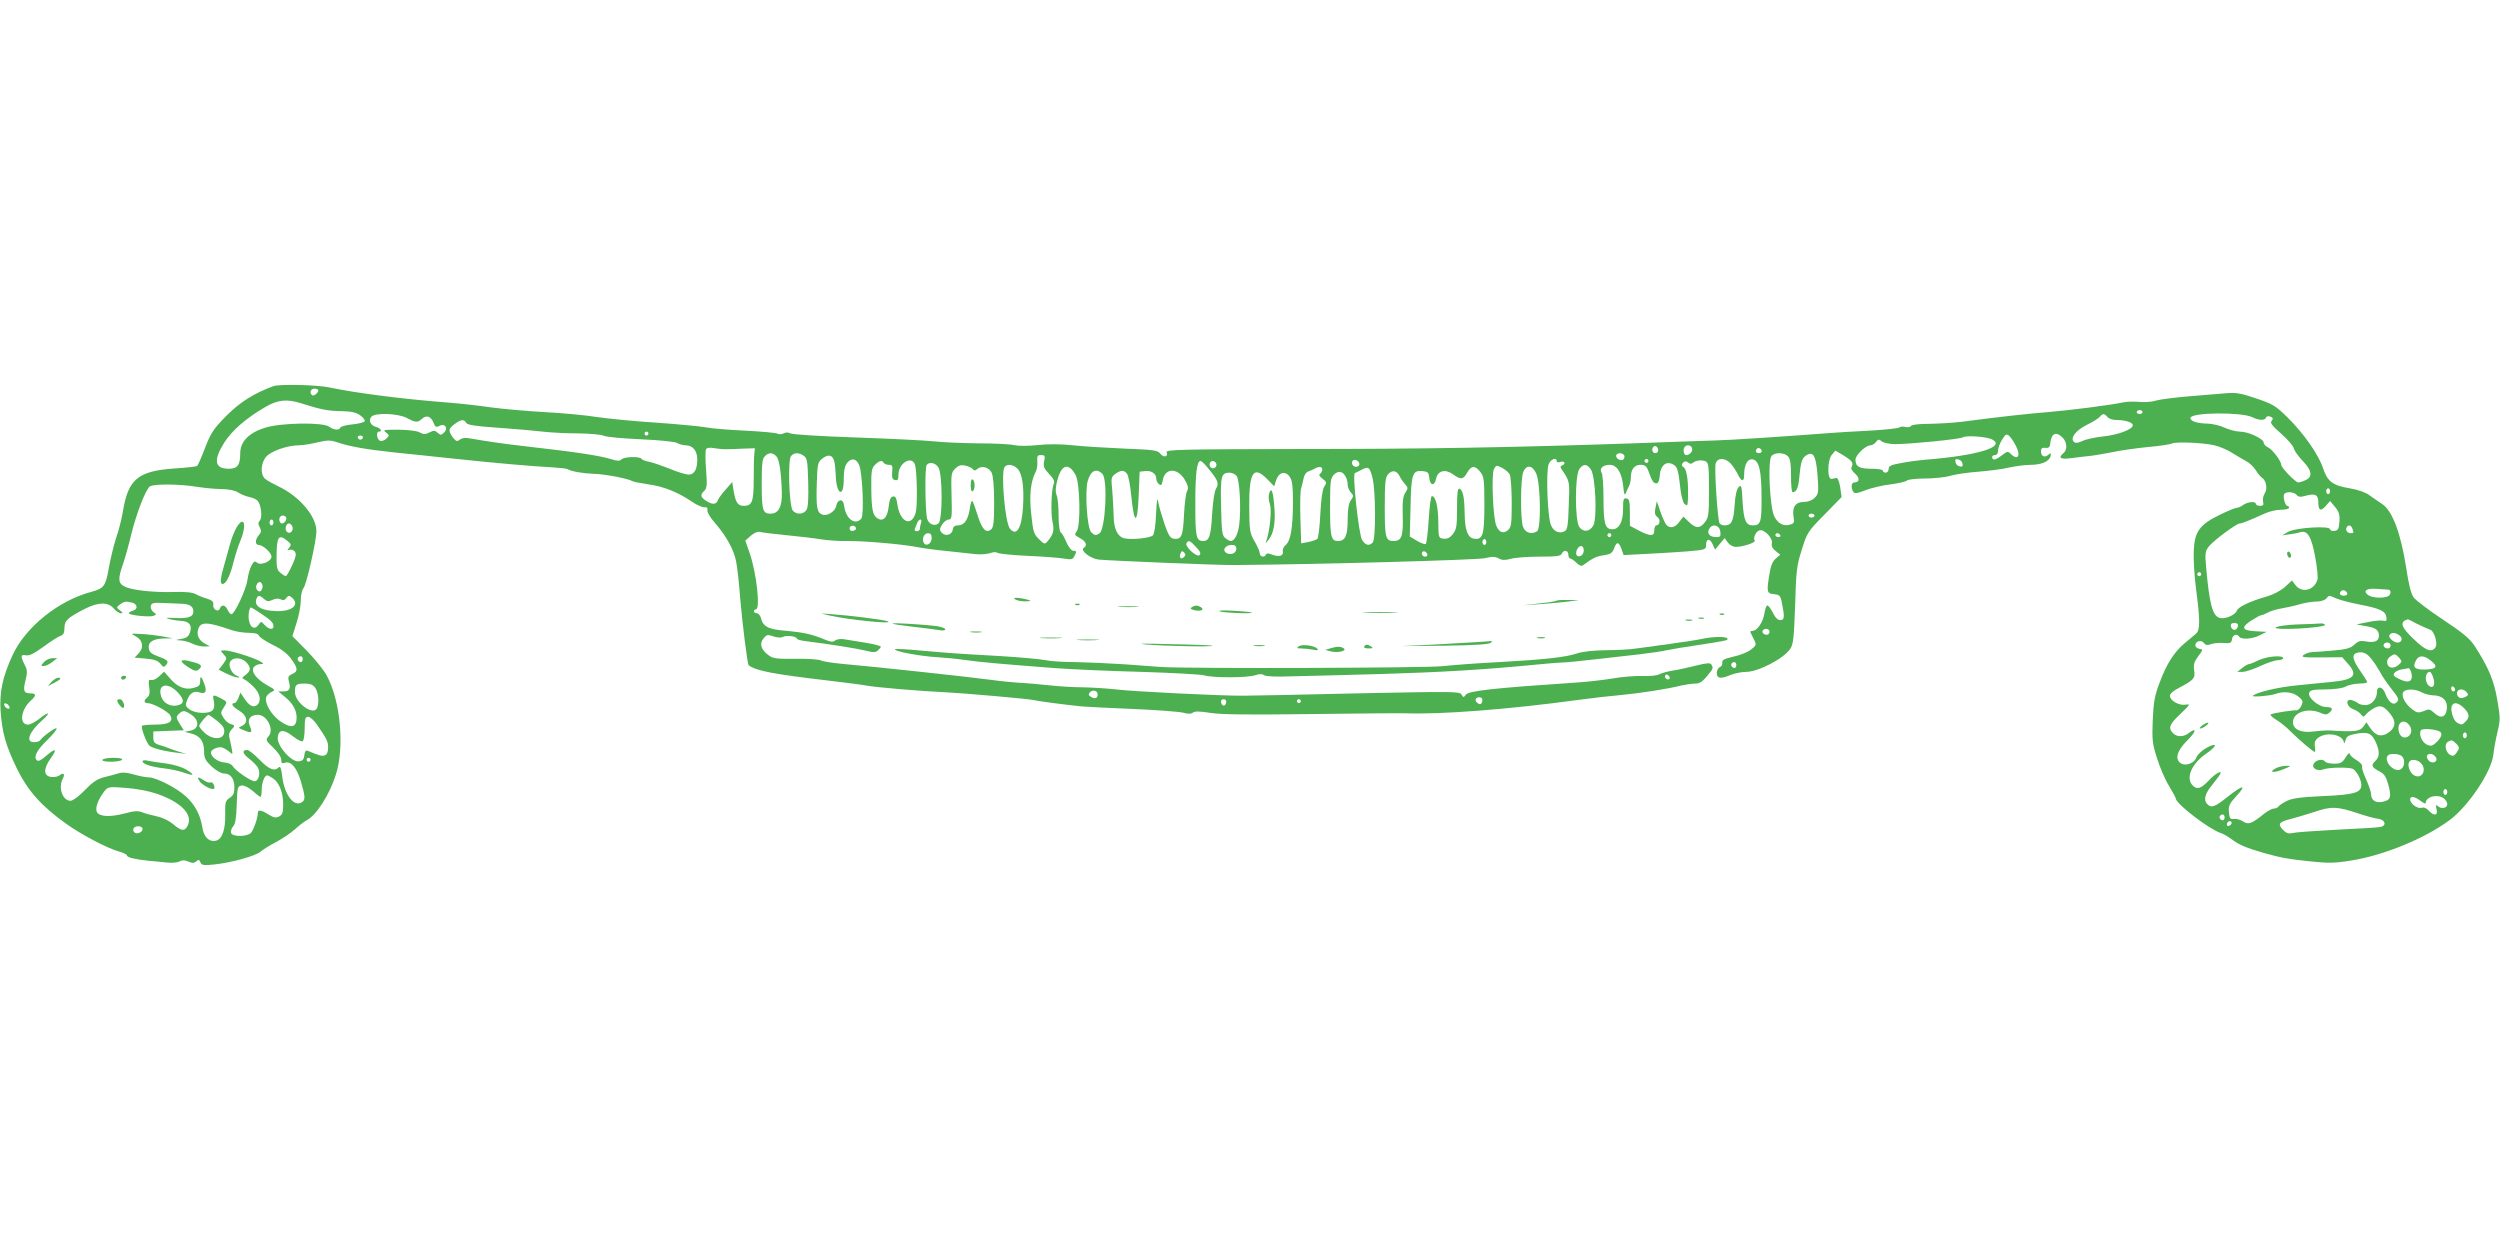 <?xml version="1.0" standalone="no"?>
<!DOCTYPE svg PUBLIC "-//W3C//DTD SVG 20010904//EN"
 "http://www.w3.org/TR/2001/REC-SVG-20010904/DTD/svg10.dtd">
<svg version="1.0" xmlns="http://www.w3.org/2000/svg"
 width="1280pt" height="640pt" viewBox="0 0 1280 640"
 preserveAspectRatio="xMidYMid meet">
<g transform="translate(0,640) scale(0.1,-0.1)"
fill="#4caf50" stroke="none">
<path d="M1400 4423 c-102 -38 -170 -81 -240 -151 -67 -68 -80 -87 -110 -165
-18 -48 -37 -90 -41 -93 -5 -3 -59 -9 -121 -13 -181 -13 -232 -56 -258 -216
-6 -36 -21 -99 -35 -138 -13 -40 -30 -110 -38 -156 -16 -93 -25 -104 -92 -122
-167 -45 -334 -180 -400 -322 -52 -113 -68 -188 -62 -287 8 -112 26 -176 84
-296 54 -111 124 -190 248 -279 80 -58 216 -129 275 -145 22 -6 40 -15 40 -20
0 -10 43 -20 109 -27 25 -2 67 -6 92 -9 26 -3 56 -1 67 5 15 8 28 8 46 0 20
-9 29 -9 41 1 12 10 16 9 21 -5 6 -15 16 -17 72 -11 87 9 212 44 237 66 11 10
46 32 79 49 32 17 75 46 96 65 21 19 48 40 60 46 51 27 117 131 150 235 45
141 23 378 -47 506 -14 27 -60 84 -101 126 l-75 76 21 67 c12 36 22 88 22 115
0 27 6 55 14 64 15 17 66 242 66 291 0 77 -87 179 -195 230 -27 13 -58 30 -67
38 -27 23 -23 83 6 115 26 28 109 57 165 57 20 0 63 7 96 15 51 12 66 12 100
1 63 -22 150 -37 290 -52 72 -7 218 -23 325 -34 207 -22 382 -37 491 -43 36
-2 70 -6 75 -9 19 -12 81 -22 134 -24 55 -1 175 -24 197 -37 6 -4 44 -11 84
-17 79 -11 152 -41 222 -89 24 -16 52 -29 63 -28 13 1 18 -3 16 -16 -2 -10 16
-39 39 -65 56 -64 97 -137 108 -197 6 -27 15 -113 21 -190 10 -122 37 -336 43
-341 38 -29 129 -46 412 -79 77 -9 163 -20 190 -25 46 -9 282 -29 415 -35 97
-5 414 -33 440 -39 24 -6 160 -24 250 -33 25 -2 143 -8 263 -13 120 -5 235
-14 255 -19 25 -7 40 -7 49 0 9 8 34 8 90 -1 57 -9 197 -10 518 -6 242 3 458
5 480 4 177 -7 523 19 890 69 66 9 161 20 210 24 96 9 243 31 312 49 23 5 55
10 72 10 22 0 37 9 60 37 34 41 34 42 23 61 -6 9 -24 8 -83 -7 -41 -10 -94
-22 -118 -25 -24 -4 -53 -12 -65 -18 -12 -7 -50 -11 -86 -9 -36 1 -105 -4
-155 -13 -49 -8 -128 -17 -175 -20 -434 -29 -561 -43 -575 -63 -11 -15 -13
-15 -22 1 -9 16 -41 16 -534 6 -288 -7 -551 -12 -584 -12 -112 -1 -570 22
-649 32 -44 5 -120 10 -170 11 -50 0 -131 5 -181 11 -49 5 -115 11 -145 12
-30 2 -95 8 -145 15 -110 15 -612 69 -752 81 -56 5 -111 13 -121 19 -10 5 -68
9 -130 8 -97 -1 -115 1 -138 19 -38 28 -47 58 -25 85 16 20 21 21 50 11 20 -7
39 -8 50 -3 18 10 71 3 71 -9 0 -4 21 -10 48 -13 125 -16 259 -37 303 -48 39
-10 51 -10 63 0 9 8 16 17 16 20 0 4 -35 13 -77 20 -43 7 -93 15 -111 18 -18
3 -38 0 -46 -6 -11 -9 -22 -8 -47 2 -68 29 -113 39 -200 47 -95 7 -122 21
-133 66 -4 13 -13 24 -21 24 -8 0 -15 5 -15 10 0 6 5 10 10 10 24 0 4 184 -32
289 l-22 63 28 25 c19 16 36 23 50 19 12 -3 71 -10 131 -16 61 -6 140 -15 177
-21 36 -6 97 -10 135 -9 85 1 280 -16 353 -30 30 -6 100 -16 155 -21 55 -6
121 -13 148 -16 26 -3 60 0 76 5 16 6 33 6 37 2 5 -5 74 -12 154 -16 80 -3
164 -10 188 -14 36 -6 44 -5 52 11 13 24 13 29 -5 29 -9 0 -24 19 -35 44 -10
24 -23 47 -29 50 -6 4 -11 40 -11 86 0 43 -4 90 -10 104 -7 18 -6 42 4 78 20
80 58 91 93 26 23 -43 27 -263 5 -290 -12 -15 -10 -18 17 -33 31 -16 40 -38
20 -50 -20 -13 32 -54 75 -60 41 -5 616 -29 691 -28 432 3 1250 26 1287 35 38
9 53 9 71 -1 18 -10 33 -10 63 -2 21 6 88 11 147 11 86 0 109 3 113 15 9 22
34 18 34 -5 0 -11 5 -20 10 -20 6 0 20 -10 32 -22 14 -14 25 -18 33 -12 50 37
69 46 106 51 34 5 44 11 53 35 13 36 24 36 38 -3 l11 -31 116 6 c64 3 159 9
211 13 91 8 95 9 95 32 0 34 19 37 34 4 l12 -27 25 30 24 29 16 -22 c10 -14
27 -23 42 -23 36 0 102 22 96 32 -9 13 5 46 23 52 24 10 72 -40 65 -66 -3 -14
3 -27 19 -39 l24 -19 -23 -20 c-16 -13 -26 -37 -32 -77 -16 -95 -14 -101 22
-105 29 -3 34 -7 41 -43 15 -74 14 -90 -8 -90 -13 0 -26 13 -38 38 -10 20 -23
37 -28 37 -5 0 -12 -18 -15 -40 -7 -45 -37 -90 -61 -90 -8 0 -13 -3 -11 -7 2
-5 10 -21 18 -37 14 -27 13 -30 -15 -52 -16 -13 -56 -29 -90 -36 -47 -11 -59
-17 -57 -31 2 -9 -4 -20 -13 -23 -8 -3 -15 -17 -15 -30 0 -29 21 -31 73 -9 20
8 55 15 77 15 62 0 193 68 226 118 16 23 19 56 25 222 5 176 8 204 34 285 27
87 30 93 116 180 l88 90 -7 50 c-5 30 -13 49 -20 48 -7 -2 -18 -4 -24 -5 -23
-5 -22 95 0 122 l19 23 39 -23 c47 -29 55 -40 45 -59 -6 -9 0 -21 17 -36 25
-22 24 -45 -4 -45 -15 0 -19 -27 -5 -48 6 -10 19 -9 62 8 30 12 87 25 128 30
41 5 79 14 85 20 5 5 47 10 91 10 45 0 104 6 131 14 27 8 92 17 144 21 52 4
122 13 155 21 33 7 83 14 110 14 59 0 98 18 104 45 3 17 1 17 -12 6 -20 -16
-37 -7 -37 19 0 15 6 19 23 17 18 -2 23 4 25 28 6 47 30 57 62 25 24 -24 26
-63 5 -80 -29 -24 -16 -33 38 -26 28 4 70 9 92 11 22 2 74 11 115 19 41 9 125
21 185 27 61 5 117 14 125 18 19 10 151 5 214 -8 27 -6 69 -23 93 -39 25 -15
58 -35 75 -44 17 -9 38 -30 48 -46 10 -17 24 -33 30 -37 23 -14 31 -56 16 -80
-8 -12 -12 -32 -9 -44 4 -16 1 -21 -16 -21 -11 0 -21 5 -21 10 0 15 -42 11
-64 -5 -11 -8 -26 -15 -34 -15 -7 0 -47 -16 -87 -36 -103 -50 -129 -86 -133
-184 -2 -41 3 -130 12 -197 21 -160 21 -209 -1 -228 -10 -9 -35 -29 -56 -47
-54 -44 -94 -107 -129 -201 -26 -68 -32 -101 -36 -194 -4 -101 -2 -121 22
-195 14 -46 41 -109 61 -141 19 -32 35 -61 35 -65 0 -27 171 -158 230 -177 14
-4 40 -20 59 -34 36 -27 72 -42 161 -68 91 -25 120 -31 236 -43 94 -10 126
-10 211 4 167 26 379 113 505 207 96 71 214 247 224 335 3 27 12 79 21 116 15
62 15 74 -1 165 -17 99 -44 163 -112 270 -27 42 -57 68 -165 140 -73 48 -141
100 -151 114 -13 17 -26 67 -38 150 -28 180 -71 294 -124 329 -17 11 -46 31
-64 44 -20 15 -59 29 -102 36 -86 14 -114 35 -136 103 -23 69 -98 177 -181
259 -62 61 -76 69 -161 98 -76 26 -104 31 -150 27 -31 -3 -118 -10 -192 -16
-74 -6 -152 -16 -172 -22 -20 -7 -57 -9 -83 -7 -25 3 -63 2 -83 -2 -73 -15
-269 -40 -387 -50 -110 -9 -247 -24 -445 -50 -41 -5 -114 -9 -162 -10 -51 0
-90 -4 -94 -11 -3 -6 -17 -8 -29 -5 -13 3 -26 2 -29 -2 -3 -5 -72 -12 -153
-17 -81 -4 -166 -9 -188 -11 -251 -19 -519 -37 -600 -39 -55 -2 -246 -8 -425
-15 -623 -21 -1059 -29 -1724 -29 -583 -1 -667 -3 -663 -16 10 -24 -15 -30
-32 -8 -15 18 -33 20 -181 26 -91 4 -210 11 -266 17 -65 7 -130 7 -183 1 -47
-5 -97 -5 -119 0 -20 5 -102 9 -182 9 -80 1 -181 5 -225 10 -44 5 -224 14
-400 20 -176 6 -328 15 -338 21 -11 6 -24 6 -35 0 -10 -5 -24 -6 -32 -1 -8 4
-82 11 -165 15 -82 4 -172 11 -200 17 -27 5 -142 16 -255 24 -113 7 -250 21
-305 29 -55 9 -174 20 -265 25 -91 5 -214 16 -275 24 -60 9 -166 21 -235 26
-219 17 -460 48 -592 76 -65 14 -257 18 -288 7z m230 -22 c0 -13 -26 -32 -33
-24 -14 13 -6 33 13 33 11 0 20 -4 20 -9z m-91 -65 c104 -33 139 -40 207 -41
54 -1 79 -7 99 -22 16 -11 25 -25 22 -30 -4 -6 -32 -13 -64 -16 -32 -3 -59
-11 -61 -17 -5 -14 -34 -12 -56 5 -32 24 -246 21 -329 -5 -83 -26 -127 -71
-127 -131 0 -60 -14 -79 -58 -79 -73 0 -81 42 -25 132 39 63 114 128 213 185
62 36 108 41 179 19z m9431 -46 c0 -5 -7 -10 -15 -10 -8 0 -15 5 -15 10 0 6 7
10 15 10 8 0 15 -4 15 -10z m562 -26 c33 -17 65 -18 70 -2 3 7 12 9 22 5 14
-6 16 -10 7 -21 -9 -11 0 -24 48 -66 32 -28 62 -62 65 -75 3 -13 24 -42 46
-65 47 -49 52 -81 15 -98 -14 -7 -31 -12 -38 -12 -14 0 -87 75 -87 90 0 19
-45 79 -67 89 -13 6 -23 17 -23 25 0 19 -78 56 -121 56 -19 0 -54 9 -78 20
-24 11 -62 20 -85 21 -57 1 -91 12 -91 29 0 29 262 31 317 4z m-9449 -4 c45
-24 55 -25 78 -4 23 21 46 12 59 -21 8 -21 13 -24 29 -16 28 16 48 -11 25 -33
-15 -15 -18 -15 -33 -2 -14 13 -21 13 -42 2 -22 -11 -30 -11 -50 0 -14 8 -58
13 -108 14 -76 0 -83 -1 -65 -14 18 -14 18 -16 2 -32 -9 -9 -24 -14 -32 -11
-17 7 -22 47 -6 47 20 0 9 18 -14 24 -28 7 -41 33 -25 52 18 22 136 18 182 -6z
m8707 5 c7 -8 25 -15 40 -15 49 0 90 -12 90 -27 0 -22 -77 -50 -155 -58 -38
-4 -85 -14 -103 -23 -25 -11 -36 -12 -44 -4 -20 20 11 59 67 87 29 14 58 32
65 40 16 19 24 19 40 0z m-8403 -30 c7 -11 45 -17 163 -25 85 -6 189 -15 230
-20 41 -5 124 -9 183 -9 60 -1 117 -6 128 -12 11 -6 95 -14 187 -18 95 -4 176
-12 189 -19 12 -7 32 -12 44 -12 36 0 59 -28 59 -72 0 -51 -15 -78 -44 -78
-13 0 -57 13 -97 30 -41 16 -89 33 -107 36 -18 3 -35 10 -38 15 -8 13 -88 11
-102 -3 -9 -9 -20 -9 -49 0 -61 19 -178 37 -443 67 -121 14 -182 23 -288 41
-20 4 -38 1 -48 -7 -14 -11 -19 -9 -35 11 -25 34 -24 45 9 69 32 24 48 26 59
6z m933 -55 c0 -5 -4 -10 -10 -10 -5 0 -10 5 -10 10 0 6 5 10 10 10 6 0 10 -4
10 -10z m7001 -62 c27 -52 11 -78 -26 -42 -14 15 -18 14 -49 -10 -31 -23 -46
-25 -46 -4 0 4 7 8 15 8 9 0 15 9 15 23 0 12 9 37 20 55 18 29 23 32 36 21 9
-7 24 -30 35 -51z m-8463 41 c-2 -6 -8 -10 -13 -10 -5 0 -11 4 -13 10 -2 6 4
11 13 11 9 0 15 -5 13 -11z m8342 -9 c72 -38 -76 -83 -345 -104 -27 -2 -80 -9
-117 -16 -56 -10 -68 -15 -68 -31 0 -10 -7 -19 -15 -19 -8 0 -15 5 -15 10 0 6
-26 10 -58 10 -62 0 -82 11 -82 46 0 24 52 74 77 74 9 0 21 8 28 17 11 15 15
15 30 3 9 -7 39 -14 68 -14 76 0 330 25 347 35 19 11 124 3 150 -11z m-1710
-56 c0 -8 -7 -14 -15 -14 -15 0 -21 21 -9 33 10 9 24 -2 24 -19z m173 12 c6
-16 -11 -36 -30 -36 -13 0 -18 32 -6 43 11 12 31 8 36 -7z m-4943 -6 c14 0 52
1 85 3 l60 2 -3 -30 c-2 -16 -3 -74 -3 -129 0 -114 -8 -136 -50 -136 -32 0
-43 16 -54 83 l-6 39 -34 -39 c-19 -21 -37 -46 -40 -55 -8 -22 -28 -23 -60 -2
-29 19 -31 30 -9 51 14 14 15 31 9 109 -4 51 -4 98 0 104 5 8 21 10 44 5 20
-3 47 -6 61 -5z m5300 -11 c0 -5 -7 -9 -15 -9 -15 0 -20 12 -9 23 8 8 24 -1
24 -14z m-5046 -24 c16 -16 26 -81 29 -186 2 -74 -17 -109 -58 -109 -40 0 -45
17 -45 151 0 103 3 131 16 143 19 20 38 20 58 1z m142 1 c17 -13 19 -29 22
-134 2 -76 0 -128 -8 -141 -13 -25 -52 -28 -71 -5 -19 23 -26 258 -9 279 16
19 40 19 66 1z m4200 3 c3 -6 1 -16 -4 -21 -13 -13 -45 8 -36 23 7 12 31 11
40 -2z m838 -5 c12 -12 16 -36 16 -100 0 -46 3 -84 8 -84 21 1 29 21 35 80 7
79 14 97 39 111 34 18 46 -7 54 -107 6 -85 5 -93 -15 -113 -13 -13 -34 -21
-56 -21 -42 0 -60 -27 -52 -76 5 -27 2 -34 -14 -39 -36 -12 -66 3 -85 42 -23
48 -34 284 -14 308 16 20 64 19 84 -1z m-4883 -24 c4 -14 7 -47 8 -73 2 -98
41 -120 41 -23 0 47 5 70 18 87 23 27 48 21 62 -15 16 -44 25 -253 10 -271
-30 -36 -77 -4 -87 59 -4 27 -10 36 -22 34 -9 -2 -17 -13 -19 -26 -4 -29 -45
-56 -71 -47 -28 9 -33 36 -29 160 3 99 5 108 27 126 31 25 53 21 62 -11z
m1075 -2 c-5 -27 -1 -37 25 -64 23 -24 30 -38 24 -51 -12 -28 -16 -150 -6
-196 10 -42 4 -64 -26 -99 -14 -16 -17 -15 -44 12 -26 25 -30 39 -39 127 -11
98 -3 168 23 218 6 11 10 35 8 53 -2 27 1 32 19 32 20 0 22 -4 16 -32z m-661
-18 c10 -33 13 -205 4 -242 -20 -78 -80 -54 -94 37 -5 36 -10 45 -23 43 -12
-2 -18 -17 -22 -52 -6 -55 -28 -79 -57 -60 -25 15 -31 46 -32 157 -1 84 2 100
19 117 22 22 36 25 45 10 3 -5 15 -10 26 -10 18 0 20 -5 17 -37 -2 -29 1 -38
15 -41 13 -3 17 3 17 28 0 59 69 100 85 50z m2275 4 c0 -16 -26 -19 -35 -4 -3
6 -4 14 0 20 8 13 35 1 35 -16z m1010 15 c0 -6 9 -8 20 -4 21 7 29 -10 8 -18
-9 -3 -10 -9 -3 -19 43 -64 42 -60 37 -186 -3 -103 -7 -124 -21 -132 -28 -15
-59 0 -71 34 -17 43 -25 274 -11 309 10 26 41 38 41 16z m470 1 c0 -5 -4 -10
-10 -10 -5 0 -10 5 -10 10 0 6 5 10 10 10 6 0 10 -4 10 -10z m310 -149 c0
-125 -2 -141 -21 -165 -26 -33 -46 -33 -82 2 l-28 27 -21 -27 c-21 -30 -49
-36 -67 -14 -6 7 -20 38 -30 67 l-18 53 -7 -34 c-5 -27 -3 -38 10 -47 17 -12
13 -43 -6 -43 -5 0 -10 -11 -10 -25 0 -32 -20 -32 -80 -1 l-45 24 0 68 c0 57
-3 69 -17 72 -16 3 -18 -5 -18 -57 0 -63 -21 -101 -54 -101 -38 0 -46 28 -46
153 0 67 -4 129 -10 137 -13 21 7 40 41 40 38 0 62 -38 70 -110 4 -40 7 -50
13 -35 4 11 12 28 17 37 5 10 9 29 9 44 0 41 18 64 49 64 23 0 31 -6 41 -32
18 -51 26 -63 41 -63 9 0 15 14 17 40 4 57 38 80 76 52 14 -10 20 -35 27 -97
5 -52 14 -89 23 -99 15 -14 16 -12 18 19 4 84 -4 155 -21 167 -12 9 -13 14 -4
24 9 9 16 9 26 1 8 -7 17 -8 23 -3 14 14 47 18 67 9 15 -8 17 -25 17 -147z
m110 137 c12 -13 28 -38 37 -55 19 -41 33 -42 33 -4 0 51 17 83 43 79 33 -5
46 -56 46 -193 1 -128 -4 -145 -45 -145 -35 0 -46 25 -52 121 -4 81 -6 89 -20
75 -10 -10 -18 -43 -21 -96 -6 -82 -16 -100 -53 -100 -9 0 -20 5 -24 11 -10
17 -27 276 -20 305 8 31 47 32 76 2z m1188 -2 c3 -13 -1 -17 -14 -14 -11 2
-20 11 -22 22 -3 13 1 17 14 14 11 -2 20 -11 22 -22z m-3862 -24 c50 -60 57
-78 40 -104 -8 -14 -16 -66 -20 -132 -6 -110 -15 -136 -45 -136 -37 0 -41 20
-41 191 0 155 8 219 27 219 5 0 22 -17 39 -38z m40 27 c10 -17 -13 -36 -27
-22 -12 12 -4 33 11 33 5 0 12 -5 16 -11z m-1422 -21 c22 -31 23 -270 1 -288
-21 -17 -53 -3 -59 28 -9 43 -11 256 -2 270 12 19 43 14 60 -10z m177 -10 c6
-9 11 -9 23 1 22 19 59 9 73 -19 8 -16 13 -70 13 -151 0 -103 -3 -129 -16
-140 -26 -21 -47 2 -69 74 -11 36 -23 69 -27 72 -3 4 -10 -15 -13 -42 -9 -55
-28 -83 -61 -83 -16 0 -24 -7 -26 -22 -4 -28 -39 -36 -58 -14 -10 13 -9 20 4
41 9 14 24 25 34 25 15 0 17 12 14 119 -3 112 -2 121 18 141 17 17 29 21 53
16 17 -4 34 -12 38 -18z m228 3 c25 -25 35 -93 29 -196 -7 -110 -33 -153 -67
-112 -25 30 -47 284 -28 315 12 18 44 15 66 -7z m2521 -30 c5 -11 10 -76 10
-144 0 -108 -2 -126 -19 -141 -22 -20 -45 -13 -59 20 -18 37 -27 265 -13 292
11 21 13 21 41 7 16 -8 34 -24 40 -34z m416 24 c23 -35 32 -248 12 -285 -18
-33 -52 -37 -72 -8 -23 32 -23 263 0 296 20 29 40 28 60 -3z m-1376 1 c0 -8
-5 -18 -11 -22 -8 -4 -4 -13 12 -25 22 -17 23 -20 9 -41 -9 -15 -16 -63 -20
-140 -3 -65 -10 -122 -15 -127 -6 -5 -26 -12 -46 -16 l-37 -7 -4 129 c-2 70
-1 139 4 153 4 14 10 38 13 53 3 15 13 30 23 33 9 3 24 9 32 14 23 13 40 12
40 -4z m257 -42 c17 -65 18 -315 1 -332 -19 -19 -36 -14 -54 13 -17 27 -51
338 -37 343 4 1 19 9 33 16 36 20 43 15 57 -40z m552 30 c19 -24 21 -40 21
-170 0 -154 -8 -179 -53 -172 -32 4 -47 44 -48 128 -1 85 -9 122 -27 128 -9 3
-12 -23 -12 -101 0 -91 -3 -108 -21 -131 -15 -20 -29 -26 -48 -24 -26 3 -26 4
-27 88 -1 80 -14 130 -33 130 -5 0 -12 -54 -16 -120 -4 -66 -11 -122 -15 -125
-5 -3 -25 4 -45 16 l-37 22 4 152 c3 170 10 188 62 183 27 -3 31 -7 34 -35 4
-41 27 -43 35 -3 9 41 48 50 87 21 39 -28 52 -27 72 9 21 37 40 38 67 4z m287
-10 c22 -53 25 -281 4 -294 -29 -19 -63 -7 -73 25 -13 42 -12 244 2 278 16 40
48 36 67 -9z m-2222 0 c29 -29 16 -285 -15 -305 -19 -12 -25 -11 -42 6 -21 20
-33 205 -18 262 15 53 44 68 75 37z m126 1 c7 -8 17 -59 22 -113 15 -151 32
-151 38 -1 l5 124 28 3 c32 4 57 -13 57 -38 0 -10 6 -23 14 -29 11 -9 15 -5
20 23 12 62 77 61 113 -2 16 -28 19 -42 11 -56 -6 -10 -13 -65 -16 -122 -5
-110 -13 -128 -53 -122 -17 2 -27 18 -46 73 -13 39 -28 88 -32 110 -6 33 -8
23 -12 -57 -2 -57 -9 -102 -16 -109 -14 -14 -111 -24 -147 -15 -35 9 -54 50
-54 116 -1 30 -4 87 -7 126 -7 67 -6 72 16 88 29 20 43 20 59 1z m1120 -16 c6
-10 10 -28 10 -40 0 -12 7 -30 16 -40 15 -16 15 -20 0 -41 -11 -16 -16 -45
-16 -100 0 -80 -12 -108 -49 -108 -36 0 -41 20 -41 172 0 134 2 150 20 168 22
22 45 18 60 -11z m276 3 c6 -12 19 -31 28 -41 16 -18 16 -21 1 -44 -12 -19
-15 -46 -13 -119 3 -103 -6 -128 -46 -128 -42 0 -46 16 -46 174 0 126 3 152
17 168 21 23 44 20 59 -10z m-835 2 c16 -19 24 -169 14 -249 -6 -50 -24 -85
-44 -85 -4 0 -16 6 -26 14 -18 13 -20 30 -23 160 -4 157 0 176 43 176 12 0 28
-7 36 -16z m159 -19 l34 -35 10 32 c14 41 47 49 70 16 12 -17 16 -47 16 -133
-1 -131 -12 -194 -37 -215 -10 -8 -17 -23 -15 -33 5 -23 -18 -30 -54 -17 -20
8 -30 8 -32 1 -6 -17 -32 -13 -32 6 0 9 -12 37 -27 62 -24 42 -26 53 -27 175
-1 181 22 215 94 141z m-5485 -37 c39 -6 97 -12 130 -12 38 -1 69 -7 85 -18
14 -9 39 -19 57 -23 17 -3 37 -12 43 -20 17 -21 24 -83 11 -99 -10 -11 -10
-20 -1 -36 9 -17 8 -25 -4 -39 -20 -22 -21 -51 -2 -51 22 0 66 -40 66 -60 0
-24 -54 -47 -74 -31 -12 10 -17 7 -29 -16 -8 -15 -17 -48 -20 -72 -6 -47 -66
-176 -82 -176 -5 0 -14 10 -20 23 -11 25 -30 29 -39 7 -8 -22 -37 -6 -34 18 2
16 -5 23 -32 32 -19 5 -45 16 -58 23 -16 9 -53 13 -110 11 -107 -3 -218 9
-254 28 -34 17 -35 39 -7 119 11 32 29 97 40 144 27 111 76 237 97 250 23 13
151 12 237 -2z m10925 -23 c0 -8 -4 -15 -10 -15 -5 0 -10 7 -10 15 0 8 5 15
10 15 6 0 10 -7 10 -15z m-171 -19 c9 -11 20 -12 47 -4 50 13 64 5 64 -37 0
-40 14 -45 41 -12 l19 22 25 -30 c20 -24 25 -39 23 -75 -3 -38 -6 -45 -25 -48
-13 -2 -23 2 -23 8 0 20 -178 8 -215 -13 l-30 -18 35 5 c19 2 45 7 57 11 37
12 58 -22 77 -128 10 -53 15 -105 11 -116 -17 -54 -80 -69 -112 -27 l-18 24
-37 -34 c-23 -20 -60 -39 -95 -49 -79 -22 -143 -52 -150 -71 -8 -23 -60 -45
-87 -38 -38 9 -54 71 -71 264 -6 68 -4 79 15 103 24 30 141 117 158 117 11 0
48 15 128 51 23 11 60 19 83 19 22 0 41 5 41 10 0 6 -4 10 -9 10 -11 0 -24 48
-16 60 9 15 51 12 64 -4z m-2469 -106 c0 -5 -7 -10 -15 -10 -8 0 -15 5 -15 10
0 6 7 10 15 10 8 0 15 -4 15 -10z m-7827 -6 c9 -10 -4 -34 -19 -34 -8 0 -14 9
-14 20 0 19 19 27 33 14z m-63 -29 c0 -8 -4 -15 -10 -15 -5 0 -10 7 -10 15 0
8 5 15 10 15 6 0 10 -7 10 -15z m3316 -1 c-3 -9 -6 -22 -6 -30 0 -8 -7 -14
-16 -14 -9 0 -13 5 -10 13 3 6 9 20 12 30 4 9 11 17 16 17 6 0 7 -7 4 -16z
m-3219 -20 c8 -21 -13 -42 -28 -27 -13 13 -5 43 11 43 6 0 13 -7 17 -16z
m2886 -9 c1 -5 -6 -11 -15 -13 -11 -2 -18 3 -18 13 0 17 30 18 33 0z m4425
-17 c3 -24 0 -28 -20 -28 -34 0 -50 18 -37 42 16 29 53 20 57 -14z m3236 16
c8 -22 8 -24 -8 -24 -18 0 -29 16 -21 30 9 15 22 12 29 -6z m-7274 -49 c0 -28
-27 -45 -40 -25 -12 20 1 50 21 50 14 0 19 -7 19 -25z m3480 15 c0 -5 -4 -10
-10 -10 -5 0 -10 5 -10 10 0 6 5 10 10 10 6 0 10 -4 10 -10z m865 0 c3 -5 -1
-10 -9 -10 -9 0 -16 5 -16 10 0 6 4 10 9 10 6 0 13 -4 16 -10z m-7644 -29 c20
-16 21 -21 10 -35 -12 -14 -12 -16 1 -11 8 3 20 -1 27 -8 9 -12 7 -27 -13 -71
-14 -31 -29 -56 -33 -56 -4 1 -17 8 -28 18 -17 14 -20 29 -19 88 1 97 11 111
55 75z m6139 -6 c0 -8 -4 -15 -10 -15 -5 0 -10 7 -10 15 0 8 5 15 10 15 6 0
10 -7 10 -15z m-1486 -26 c21 -22 26 -33 18 -41 -14 -14 -78 45 -67 61 10 17
18 14 49 -20z m206 -8 c0 -21 -22 -33 -45 -25 -31 12 -15 44 22 44 16 0 23 -6
23 -19z m1778 -17 c-5 -26 -38 -31 -38 -7 0 24 21 46 33 34 5 -5 7 -17 5 -27z
m-2046 -26 c-15 -15 -26 -4 -18 18 5 13 9 15 18 6 9 -9 9 -15 0 -24z m1246 14
c2 -7 -3 -12 -12 -12 -9 0 -16 7 -16 16 0 17 22 14 28 -4z m3962 -102 c0 -5
-4 -10 -10 -10 -5 0 -10 5 -10 10 0 6 5 10 10 10 6 0 10 -4 10 -10z m-9927
-53 c3 -8 1 -20 -4 -28 -11 -19 -34 3 -26 25 8 20 23 21 30 3z m10885 -26 c17
-1 15 -28 -4 -35 -27 -10 -79 -7 -99 7 -29 22 -9 36 43 32 26 -2 53 -4 60 -4z
m-210 -19 c2 -7 -6 -12 -17 -12 -21 0 -27 11 -14 24 9 9 26 2 31 -12z m-10666
-29 c15 -13 23 -14 44 -4 16 7 31 8 42 2 11 -6 20 -4 28 7 10 14 14 14 28 3
43 -36 3 -72 -77 -70 -79 2 -118 25 -104 63 8 20 16 20 39 -1z m10610 3 c18
-8 71 -22 118 -31 105 -20 134 -34 138 -64 3 -19 0 -23 -15 -19 -11 3 -46 0
-79 -7 l-59 -12 45 -8 c54 -9 70 -20 70 -50 0 -28 -22 -37 -67 -29 -27 5 -39
2 -58 -16 -20 -19 -41 -25 -112 -31 -49 -4 -97 -8 -109 -8 -11 -1 -28 -7 -39
-14 -15 -12 -3 -14 89 -13 l108 1 29 -33 c53 -59 33 -82 -79 -93 -42 -4 -124
-12 -182 -18 -100 -10 -204 -35 -225 -53 -10 -9 87 -1 115 9 40 15 88 10 116
-12 25 -20 27 -25 17 -48 -6 -14 -18 -24 -25 -24 -18 2 -121 -14 -132 -21 -5
-2 8 -15 28 -27 20 -12 54 -39 75 -61 42 -42 115 -104 123 -104 2 0 3 13 0 29
-3 21 2 33 19 45 45 31 127 14 130 -27 1 -7 4 -1 8 13 6 21 15 26 59 34 59 10
77 1 99 -51 18 -44 16 -69 -6 -90 -23 -21 -18 -32 23 -53 23 -12 33 -27 44
-67 17 -64 13 -79 -28 -88 -36 -8 -60 7 -60 39 0 11 -12 45 -25 75 -14 30 -24
60 -21 67 3 7 -11 22 -30 33 -19 11 -34 26 -34 33 0 7 -9 -2 -20 -19 -17 -28
-25 -33 -59 -33 -22 0 -43 5 -46 10 -9 15 -41 12 -56 -6 -19 -24 13 -46 48
-33 27 10 123 12 148 3 19 -8 45 -55 45 -83 0 -40 -37 -50 -196 -57 -115 -5
-157 -11 -186 -25 -20 -10 -39 -23 -43 -29 -3 -5 -14 -10 -23 -10 -10 0 -33
-13 -52 -28 -60 -49 -78 -56 -105 -38 -13 9 -34 15 -47 13 -20 -2 -23 3 -26
35 -3 32 3 44 39 83 55 60 32 57 -46 -5 -65 -52 -83 -58 -103 -38 -22 22 -13
55 28 104 22 27 40 52 40 57 0 12 -32 -8 -60 -38 -40 -42 -59 -49 -81 -29 -41
37 -10 114 69 167 42 29 57 52 25 40 -32 -11 -72 -43 -78 -62 -8 -26 -51 -44
-76 -31 -36 20 -25 65 31 120 46 46 49 69 4 35 -25 -19 -59 -19 -78 1 -26 26
-19 46 38 99 51 49 52 51 25 47 -34 -5 -79 21 -79 46 0 10 19 27 48 41 74 39
83 49 76 90 -4 29 0 43 21 71 25 34 25 35 6 38 -12 2 -21 10 -21 18 0 21 31
30 44 12 8 -11 17 -13 36 -6 14 5 43 8 65 6 35 -3 40 0 43 20 3 22 26 30 37
12 10 -16 69 -12 106 8 l34 17 -57 3 c-71 4 -76 20 -18 57 22 14 43 25 47 25
5 0 20 6 35 14 14 8 46 17 70 21 24 4 65 13 92 21 27 8 66 14 87 14 20 0 42 7
49 15 15 18 12 18 52 1z m-11284 -22 c27 -8 29 -34 2 -41 -11 -3 -20 -9 -20
-13 0 -10 105 -21 126 -13 16 6 16 7 0 19 -10 7 -16 21 -14 31 3 15 12 18 58
16 30 -1 73 -3 95 -4 46 -1 65 -13 65 -40 0 -27 -27 -37 -94 -33 -46 2 -53 1
-31 -5 17 -5 44 -9 61 -10 42 -1 59 -22 47 -58 -7 -21 -18 -30 -44 -34 -34 -6
-34 -6 -4 -8 17 -1 43 -8 59 -16 15 -8 42 -15 60 -15 l31 1 -27 14 c-30 17
-43 45 -33 74 12 39 47 38 170 -5 23 -8 62 -14 88 -14 33 0 49 -5 53 -15 3 -8
35 -29 71 -47 44 -21 75 -45 94 -72 35 -48 36 -63 5 -77 -20 -9 -23 -16 -17
-38 11 -37 3 -51 -27 -51 l-27 0 36 -30 c42 -34 62 -75 57 -116 -4 -41 -34
-42 -87 -4 -42 31 -75 87 -69 118 2 9 14 22 26 28 23 11 23 12 -19 35 -57 32
-87 72 -69 94 7 8 22 15 34 15 19 1 18 2 -6 16 -38 20 -148 54 -177 54 -24 0
-24 0 -6 -20 18 -20 18 -21 -3 -50 l-22 -29 42 -21 c23 -11 49 -20 57 -19 10
0 7 4 -7 9 -28 12 -47 57 -31 76 17 20 56 17 79 -6 26 -26 25 -45 -2 -65 -19
-14 -20 -18 -8 -23 8 -3 30 -20 48 -38 34 -34 42 -73 18 -94 -19 -15 -41 -3
-66 35 l-19 29 -10 -27 c-6 -15 -15 -27 -21 -27 -21 0 -9 -19 25 -39 41 -24
48 -62 13 -78 -20 -9 -20 -10 11 -22 39 -17 45 -12 30 22 -15 34 2 57 42 57
47 0 84 -77 54 -110 -16 -18 -15 -21 24 -58 24 -23 41 -48 41 -62 0 -16 4 -21
16 -16 32 12 62 -21 84 -93 24 -83 25 -97 3 -110 -40 -22 -87 42 -98 133 -5
43 -10 55 -18 47 -22 -22 -50 -10 -98 39 -27 28 -55 50 -63 50 -29 0 -25 -18
9 -44 19 -15 40 -36 46 -47 14 -26 3 -69 -17 -69 -20 0 -100 55 -113 78 -5 9
-23 17 -41 18 -33 2 -70 28 -70 51 0 16 39 33 60 25 8 -3 23 -12 34 -21 18
-15 18 -15 13 14 -3 17 -9 42 -12 56 -5 17 -1 31 9 42 20 20 20 24 -3 30 -10
2 -27 16 -36 31 -16 24 -16 28 -1 51 21 32 21 32 -14 50 -40 21 -43 19 -35
-15 4 -19 2 -36 -5 -45 -18 -22 -93 -19 -121 4 -21 16 -21 21 -10 49 14 34 34
46 62 37 30 -10 39 2 27 38 -15 44 -24 52 -23 20 0 -22 -6 -28 -34 -35 -43
-12 -82 4 -121 49 l-30 34 -22 -21 c-21 -19 -33 -24 -52 -21 -5 1 -6 -16 -2
-37 4 -29 2 -43 -9 -52 -20 -16 -19 -30 1 -30 27 0 105 -43 116 -63 17 -32 -7
-47 -77 -47 -34 0 -64 -3 -68 -6 -7 -7 21 -83 37 -101 12 -13 78 -30 151 -38
l40 -5 -35 10 c-19 6 -44 14 -55 19 -11 5 -33 12 -50 17 -25 8 -30 15 -30 39
l0 30 78 3 78 3 -21 33 c-19 31 -19 35 -5 50 21 21 31 20 67 -5 40 -29 37 -71
-7 -80 l-30 -6 32 -8 c46 -11 67 -39 68 -90 0 -37 6 -48 38 -79 22 -20 49 -36
62 -36 35 0 55 -26 55 -70 0 -31 -5 -43 -24 -55 -22 -15 -24 -23 -23 -83 2
-77 -15 -128 -46 -136 -36 -9 -64 18 -71 68 -10 63 -38 117 -85 159 -48 44
-153 97 -190 97 -15 0 -50 7 -77 15 -35 10 -58 12 -79 5 -16 -5 -50 -14 -75
-20 -33 -9 -58 -26 -96 -66 -30 -31 -61 -54 -73 -54 -40 0 -64 66 -40 112 13
24 5 35 -15 19 -8 -7 -27 -11 -43 -9 -41 4 -42 42 -3 96 36 50 25 54 -25 11
-25 -22 -39 -29 -47 -21 -17 17 1 52 53 102 27 26 49 53 49 60 0 11 -73 -41
-85 -61 -4 -5 -17 -9 -31 -9 -45 0 -25 53 43 113 46 40 33 47 -14 8 -21 -17
-48 -31 -60 -31 -46 0 -37 77 16 124 28 25 27 36 -3 36 -35 0 -39 14 -25 68
10 41 9 52 -5 79 -22 43 -20 54 6 48 17 -4 41 8 91 44 38 28 77 53 88 56 14 5
19 16 19 40 0 38 17 53 107 99 68 34 116 34 145 1 12 -14 28 -25 37 -25 11 0
10 4 -5 15 -19 15 -19 15 0 30 22 16 30 18 64 9z m659 -56 c51 -34 63 -46 63
-65 0 -20 -25 -15 -45 7 -18 20 -18 20 -32 0 -18 -25 -40 -16 -48 21 -6 26 1
69 10 69 2 0 26 -14 52 -32z m11040 -53 c27 -13 56 -26 65 -29 22 -6 42 -75
26 -93 -20 -25 -50 -13 -109 44 -67 63 -74 89 -32 102 2 1 24 -10 50 -24z
m-919 -12 c-2 -10 -10 -18 -18 -18 -8 0 -16 8 -18 18 -2 12 3 17 18 17 15 0
20 -5 18 -17z m-2398 -28 c0 -8 -6 -15 -14 -15 -17 0 -28 14 -19 24 12 12 33
6 33 -9z m3225 -18 c19 -14 13 -37 -9 -37 -21 0 -49 26 -42 38 10 16 28 15 51
-1z m-45 -52 c0 -8 -6 -15 -14 -15 -17 0 -28 14 -19 24 12 12 33 6 33 -9z
m-99 -68 c14 -17 34 -48 44 -66 9 -19 35 -57 56 -84 43 -54 45 -60 26 -76 -17
-13 -40 8 -56 52 -13 33 -41 36 -41 4 0 -35 -27 -67 -59 -67 -15 0 -31 4 -37
9 -5 5 -19 12 -31 16 -36 10 -31 -32 5 -46 15 -5 33 -17 40 -26 11 -15 13 -15
25 -2 6 9 24 23 40 32 32 20 53 13 86 -29 30 -38 27 -69 -10 -95 -36 -25 -67
-17 -95 26 l-18 27 -17 -24 c-18 -23 -47 -26 -169 -18 -14 1 -51 -1 -82 -5
-66 -9 -108 10 -108 47 0 52 78 77 144 47 20 -9 29 -9 41 1 23 19 18 30 -15
30 -38 0 -96 49 -87 73 5 14 21 17 84 17 49 1 87 6 103 15 14 8 44 14 68 15
23 0 42 3 42 8 0 4 -16 29 -35 56 -48 68 -47 96 4 96 17 0 35 -11 52 -33z
m143 5 c15 -18 15 -20 -3 -36 -11 -10 -28 -16 -38 -14 -24 5 -29 39 -7 55 23
17 28 17 48 -5z m-10734 -7 c0 -8 -4 -15 -9 -15 -13 0 -22 16 -14 24 11 11 23
6 23 -9z m10894 -6 c40 -31 33 -44 -24 -47 -56 -2 -70 11 -50 47 14 27 40 27
74 0z m-3554 -24 c0 -8 -4 -15 -9 -15 -13 0 -22 16 -14 24 11 11 23 6 23 -9z
m3456 -39 c11 -47 -14 -58 -67 -30 -24 12 -28 18 -19 29 6 8 24 16 38 18 15 2
30 5 34 6 4 0 10 -10 14 -23z m112 -25 c13 -37 0 -60 -22 -42 -24 20 -20 71 5
71 4 0 12 -13 17 -29z m-3911 -7 c-9 -9 -28 6 -21 18 4 6 10 6 17 -1 6 -6 8
-13 4 -17z m-6933 -46 c16 -23 21 -73 10 -102 -17 -44 -114 25 -114 81 0 38 6
43 51 43 28 0 42 -6 53 -22z m-705 -22 c37 -38 36 -61 -3 -68 -34 -7 -69 12
-80 44 -22 64 30 79 83 24z m11661 13 c0 -5 -4 -9 -10 -9 -5 0 -10 7 -10 16 0
8 5 12 10 9 6 -3 10 -10 10 -16z m-6950 -23 c0 -21 -12 -26 -32 -15 -15 8 -17
13 -8 24 13 16 40 9 40 -9z m6780 9 c14 -8 39 -14 55 -15 50 0 77 -26 73 -68
-4 -45 -32 -54 -66 -21 -21 19 -27 20 -53 8 -26 -10 -34 -9 -57 8 -35 26 -57
65 -49 86 8 21 62 22 97 2z m229 1 c10 -12 9 -17 -6 -24 -24 -13 -43 -4 -43
19 0 23 32 26 49 5z m-5039 -39 c0 -8 -3 -17 -7 -20 -9 -9 -34 13 -27 24 8 14
34 11 34 -4z m-1312 -14 c-4 -22 -22 -20 -26 1 -2 10 3 16 13 16 10 0 15 -7
13 -17z m382 7 c0 -5 -4 -10 -10 -10 -5 0 -10 5 -10 10 0 6 5 10 10 10 6 0 10
-4 10 -10z m-6612 -29 c3 -8 -1 -12 -9 -9 -7 2 -15 10 -17 17 -3 8 1 12 9 9 7
-2 15 -10 17 -17z m12567 -6 c29 -28 31 -47 9 -69 -18 -19 -20 -19 -44 -6 -20
11 -37 71 -25 89 10 18 34 12 60 -14z m-11503 -66 c30 -25 38 -37 36 -58 -4
-38 -54 -41 -97 -6 -17 15 -31 32 -31 38 0 10 39 57 48 57 2 0 22 -14 44 -31z
m508 -15 c55 -80 60 -90 60 -122 0 -21 -6 -35 -16 -39 -15 -6 -29 -2 -86 22
-13 5 -17 0 -20 -22 -2 -22 -9 -29 -29 -31 -38 -4 -111 79 -107 122 4 42 30
44 78 6 22 -17 44 -29 50 -25 5 3 10 33 10 66 0 50 3 59 18 59 9 0 28 -17 42
-36z m10720 -14 c12 -22 4 -46 -17 -54 -23 -9 -43 12 -43 44 0 42 39 48 60 10z
m152 -26 c15 -9 8 -30 -17 -54 -21 -20 -28 -22 -50 -12 -25 12 -42 52 -30 73
7 11 76 6 97 -7z m138 -19 c0 -8 -4 -15 -10 -15 -5 0 -10 7 -10 15 0 8 5 15
10 15 6 0 10 -7 10 -15z m-56 -41 c20 -19 20 -25 2 -50 -12 -15 -18 -17 -33
-8 -22 14 -29 54 -11 65 18 12 24 11 42 -7z m-276 -66 c18 -18 14 -56 -7 -67
-34 -19 -91 45 -64 72 11 11 58 8 71 -5z m171 -2 c19 -22 -12 -42 -33 -21 -17
18 -13 35 8 35 8 0 19 -6 25 -14z m-10879 -16 c0 -5 -4 -10 -10 -10 -5 0 -10
5 -10 10 0 6 5 10 10 10 6 0 10 -4 10 -10z m10804 -16 c34 -33 7 -86 -33 -64
-22 11 -37 52 -26 69 9 16 41 13 59 -5z m-10995 -80 c31 -22 51 -73 51 -133 0
-40 -4 -52 -20 -61 -17 -9 -28 -7 -54 9 -38 24 -56 27 -56 9 0 -28 -22 -88
-36 -103 -21 -20 -93 -20 -101 0 -3 9 2 24 10 33 12 13 17 43 19 112 3 89 4
95 25 98 12 2 35 -9 56 -27 19 -17 37 -31 41 -31 3 0 6 16 6 36 0 36 14 74 28
74 4 0 18 -7 31 -16z m-596 -78 c124 -43 184 -105 159 -161 -15 -33 -34 -31
-75 5 -20 17 -54 34 -83 40 -27 6 -61 15 -76 21 -22 9 -42 7 -90 -6 -73 -19
-127 -17 -141 6 -12 19 4 64 36 106 20 25 22 26 111 19 55 -4 118 -16 159 -30z
m11727 9 c0 -8 -4 -15 -10 -15 -5 0 -10 7 -10 15 0 8 5 15 10 15 6 0 10 -7 10
-15z m-16 -34 c9 -8 16 -20 16 -28 0 -20 -28 -27 -46 -12 -13 11 -14 9 -9 -14
9 -33 -13 -37 -40 -7 -12 13 -25 18 -37 14 -21 -6 -58 21 -58 43 0 19 23 16
54 -8 14 -11 26 -16 26 -10 0 33 63 48 94 22z m-439 -76 c39 -13 83 -25 100
-27 37 -4 47 -35 13 -42 -13 -3 -113 -9 -223 -14 -110 -6 -212 -13 -227 -17
-19 -5 -31 -2 -48 15 -30 30 -22 42 36 56 27 7 83 24 124 37 86 30 119 28 225
-8z m-685 -20 c0 -8 -4 -15 -9 -15 -13 0 -22 16 -14 24 11 11 23 6 23 -9z m31
-38 c-13 -13 -26 -3 -16 12 3 6 11 8 17 5 6 -4 6 -10 -1 -17z m-10691 -21 c0
-18 -30 -30 -43 -17 -5 5 -6 14 -3 20 10 16 46 13 46 -3z"/>
<path d="M4970 3915 c0 -22 4 -34 10 -30 6 3 10 17 10 30 0 13 -4 27 -10 30
-6 4 -10 -8 -10 -30z"/>
<path d="M6497 3869 c-3 -11 -1 -34 5 -50 10 -29 0 -133 -17 -184 -7 -20 -7
-20 9 0 28 33 38 92 30 176 -6 78 -16 99 -27 58z"/>
<path d="M1211 3699 c-10 -17 -24 -52 -31 -77 -7 -26 -21 -76 -31 -111 -21
-70 -24 -101 -9 -101 17 0 39 43 55 110 9 36 25 86 36 112 34 82 19 132 -20
67z"/>
<path d="M11710 3566 c0 -8 5 -18 10 -21 6 -3 10 1 10 9 0 8 -4 18 -10 21 -5
3 -10 -1 -10 -9z"/>
<path d="M11765 3203 c-107 -4 -160 -23 -64 -23 92 0 209 12 203 21 -3 5 -13
8 -22 7 -9 -1 -62 -4 -117 -5z"/>
<path d="M11565 3020 c-22 -11 -44 -20 -50 -20 -5 0 -21 -9 -35 -20 l-25 -20
27 0 c15 0 56 14 91 30 36 17 77 30 91 30 14 0 26 5 26 10 0 17 -83 10 -125
-10z"/>
<path d="M11274 2685 c-10 -8 -14 -15 -8 -15 5 0 19 7 30 15 10 8 14 15 8 15
-5 0 -19 -7 -30 -15z"/>
<path d="M11651 2466 c-38 -21 -10 -25 39 -5 42 17 43 18 15 18 -16 0 -41 -6
-54 -13z"/>
<path d="M693 3143 c38 -19 45 -58 18 -87 l-22 -23 57 -5 c43 -4 62 -10 75
-26 15 -19 18 -20 29 -7 16 19 10 26 -43 45 -31 12 -43 22 -45 40 -5 32 21 50
77 51 l46 1 -55 10 c-30 5 -79 11 -109 12 -52 3 -53 3 -28 -11z"/>
<path d="M225 3010 c-17 -19 -17 -20 -1 -20 10 0 29 9 43 20 l26 20 -25 0
c-14 0 -33 -9 -43 -20z"/>
<path d="M930 3013 c1 -5 17 -18 37 -31 27 -17 38 -20 49 -11 22 18 17 27 -23
38 -45 13 -63 14 -63 4z"/>
<path d="M620 2930 c0 -5 4 -10 9 -10 6 0 13 5 16 10 3 6 -1 10 -9 10 -9 0
-16 -4 -16 -10z"/>
<path d="M264 2909 l-19 -22 33 17 c34 18 40 26 19 26 -8 0 -22 -10 -33 -21z"/>
<path d="M600 2813 c1 -13 27 -43 32 -37 10 10 -4 44 -18 44 -8 0 -14 -3 -14
-7z"/>
<path d="M525 2510 c-4 -6 13 -10 44 -10 27 0 53 5 56 10 4 6 -13 10 -44 10
-27 0 -53 -4 -56 -10z"/>
<path d="M730 2502 c0 -14 47 -29 110 -36 30 -3 75 -13 99 -21 56 -20 62 -14
14 15 -22 13 -65 26 -103 31 -36 4 -77 11 -92 14 -17 4 -28 3 -28 -3z"/>
<path d="M1022 2400 c13 -20 65 -47 74 -38 8 9 -8 38 -17 32 -6 -3 -21 1 -34
10 -32 21 -38 20 -23 -4z"/>
<path d="M5200 3330 c8 -5 31 -9 50 -9 32 1 33 2 10 9 -14 4 -36 8 -50 9 -20
1 -22 -1 -10 -9z"/>
<path d="M7968 3324 c-3 -3 -43 -9 -89 -14 l-84 -9 80 5 c44 3 109 9 145 13
l65 8 -56 1 c-31 1 -58 -1 -61 -4z"/>
<path d="M5508 3303 c7 -3 16 -2 19 1 4 3 -2 6 -13 5 -11 0 -14 -3 -6 -6z"/>
<path d="M5733 3293 c26 -2 67 -2 90 0 23 2 2 3 -48 3 -49 0 -68 -1 -42 -3z"/>
<path d="M6102 3291 c-10 -6 -7 -10 13 -15 31 -8 54 2 34 15 -18 11 -30 11
-47 0z"/>
<path d="M6245 3270 c19 -8 173 -14 164 -6 -2 2 -44 6 -94 9 -53 3 -82 2 -70
-3z"/>
<path d="M6993 3263 c43 -2 110 -2 150 0 40 1 5 3 -78 3 -82 0 -115 -2 -72 -3z"/>
<path d="M4245 3249 c96 -22 340 -47 300 -30 -19 8 -193 30 -295 37 l-45 3 40
-10z"/>
<path d="M8808 3253 c7 -3 16 -2 19 1 4 3 -2 6 -13 5 -11 0 -14 -3 -6 -6z"/>
<path d="M8698 3233 c6 -2 18 -2 25 0 6 3 1 5 -13 5 -14 0 -19 -2 -12 -5z"/>
<path d="M8633 3223 c9 -2 23 -2 30 0 6 3 -1 5 -18 5 -16 0 -22 -2 -12 -5z"/>
<path d="M4570 3207 c3 -3 50 -10 105 -16 55 -6 115 -14 133 -17 18 -4 32 -2
32 4 0 5 -19 12 -42 16 -72 9 -233 19 -228 13z"/>
<path d="M4973 3163 c15 -2 37 -2 50 0 12 2 0 4 -28 4 -27 0 -38 -2 -22 -4z"/>
<path d="M5333 3133 c26 -2 68 -2 95 0 26 2 4 3 -48 3 -52 0 -74 -1 -47 -3z"/>
<path d="M7873 3133 c9 -2 25 -2 35 0 9 3 1 5 -18 5 -19 0 -27 -2 -17 -5z"/>
<path d="M8715 3129 c-22 -5 -94 -16 -160 -25 -66 -9 -145 -20 -175 -24 -30
-5 -101 -9 -157 -9 -63 -1 -119 -7 -147 -16 -58 -20 -167 -32 -401 -45 -104
-5 -236 -15 -292 -21 -89 -9 -1286 -13 -1438 -4 -27 2 -113 8 -190 14 -77 5
-188 10 -247 11 -58 0 -128 4 -155 10 -26 5 -131 15 -233 21 -249 14 -256 15
-404 28 -70 7 -131 10 -133 7 -10 -10 128 -36 217 -41 36 -2 99 -8 140 -14 76
-11 190 -21 465 -42 83 -6 281 -15 440 -19 160 -5 304 -13 322 -18 41 -13 220
-13 260 1 22 7 36 7 45 0 8 -6 61 -9 133 -6 66 1 275 7 465 12 307 9 529 22
815 50 50 5 101 9 115 9 14 0 88 7 165 16 77 9 181 20 230 26 50 6 113 15 140
21 28 6 95 17 150 25 158 24 165 26 159 35 -6 11 -74 10 -129 -2z"/>
<path d="M5523 3123 c26 -2 68 -2 95 0 26 2 4 3 -48 3 -52 0 -74 -1 -47 -3z"/>
<path d="M7570 3113 c-30 -2 -131 -8 -225 -13 l-170 -8 223 2 c151 2 227 7
235 15 6 6 7 10 2 9 -6 -1 -35 -3 -65 -5z"/>
<path d="M5870 3100 c100 -8 346 -13 339 -6 -2 2 -101 6 -219 8 -136 4 -180 3
-120 -2z"/>
<path d="M6423 3093 c15 -2 37 -2 50 0 12 2 0 4 -28 4 -27 0 -38 -2 -22 -4z"/>
<path d="M6650 3091 c-12 -9 -10 -11 11 -11 15 0 42 -3 60 -6 26 -5 31 -4 23
5 -15 16 -76 24 -94 12z"/>
<path d="M6985 3090 c-4 -6 6 -10 22 -10 22 0 25 2 13 10 -19 12 -27 12 -35 0z"/>
<path d="M6810 3080 l-25 -7 28 -8 c35 -9 87 2 66 16 -16 10 -34 10 -69 -1z"/>
</g>
</svg>

